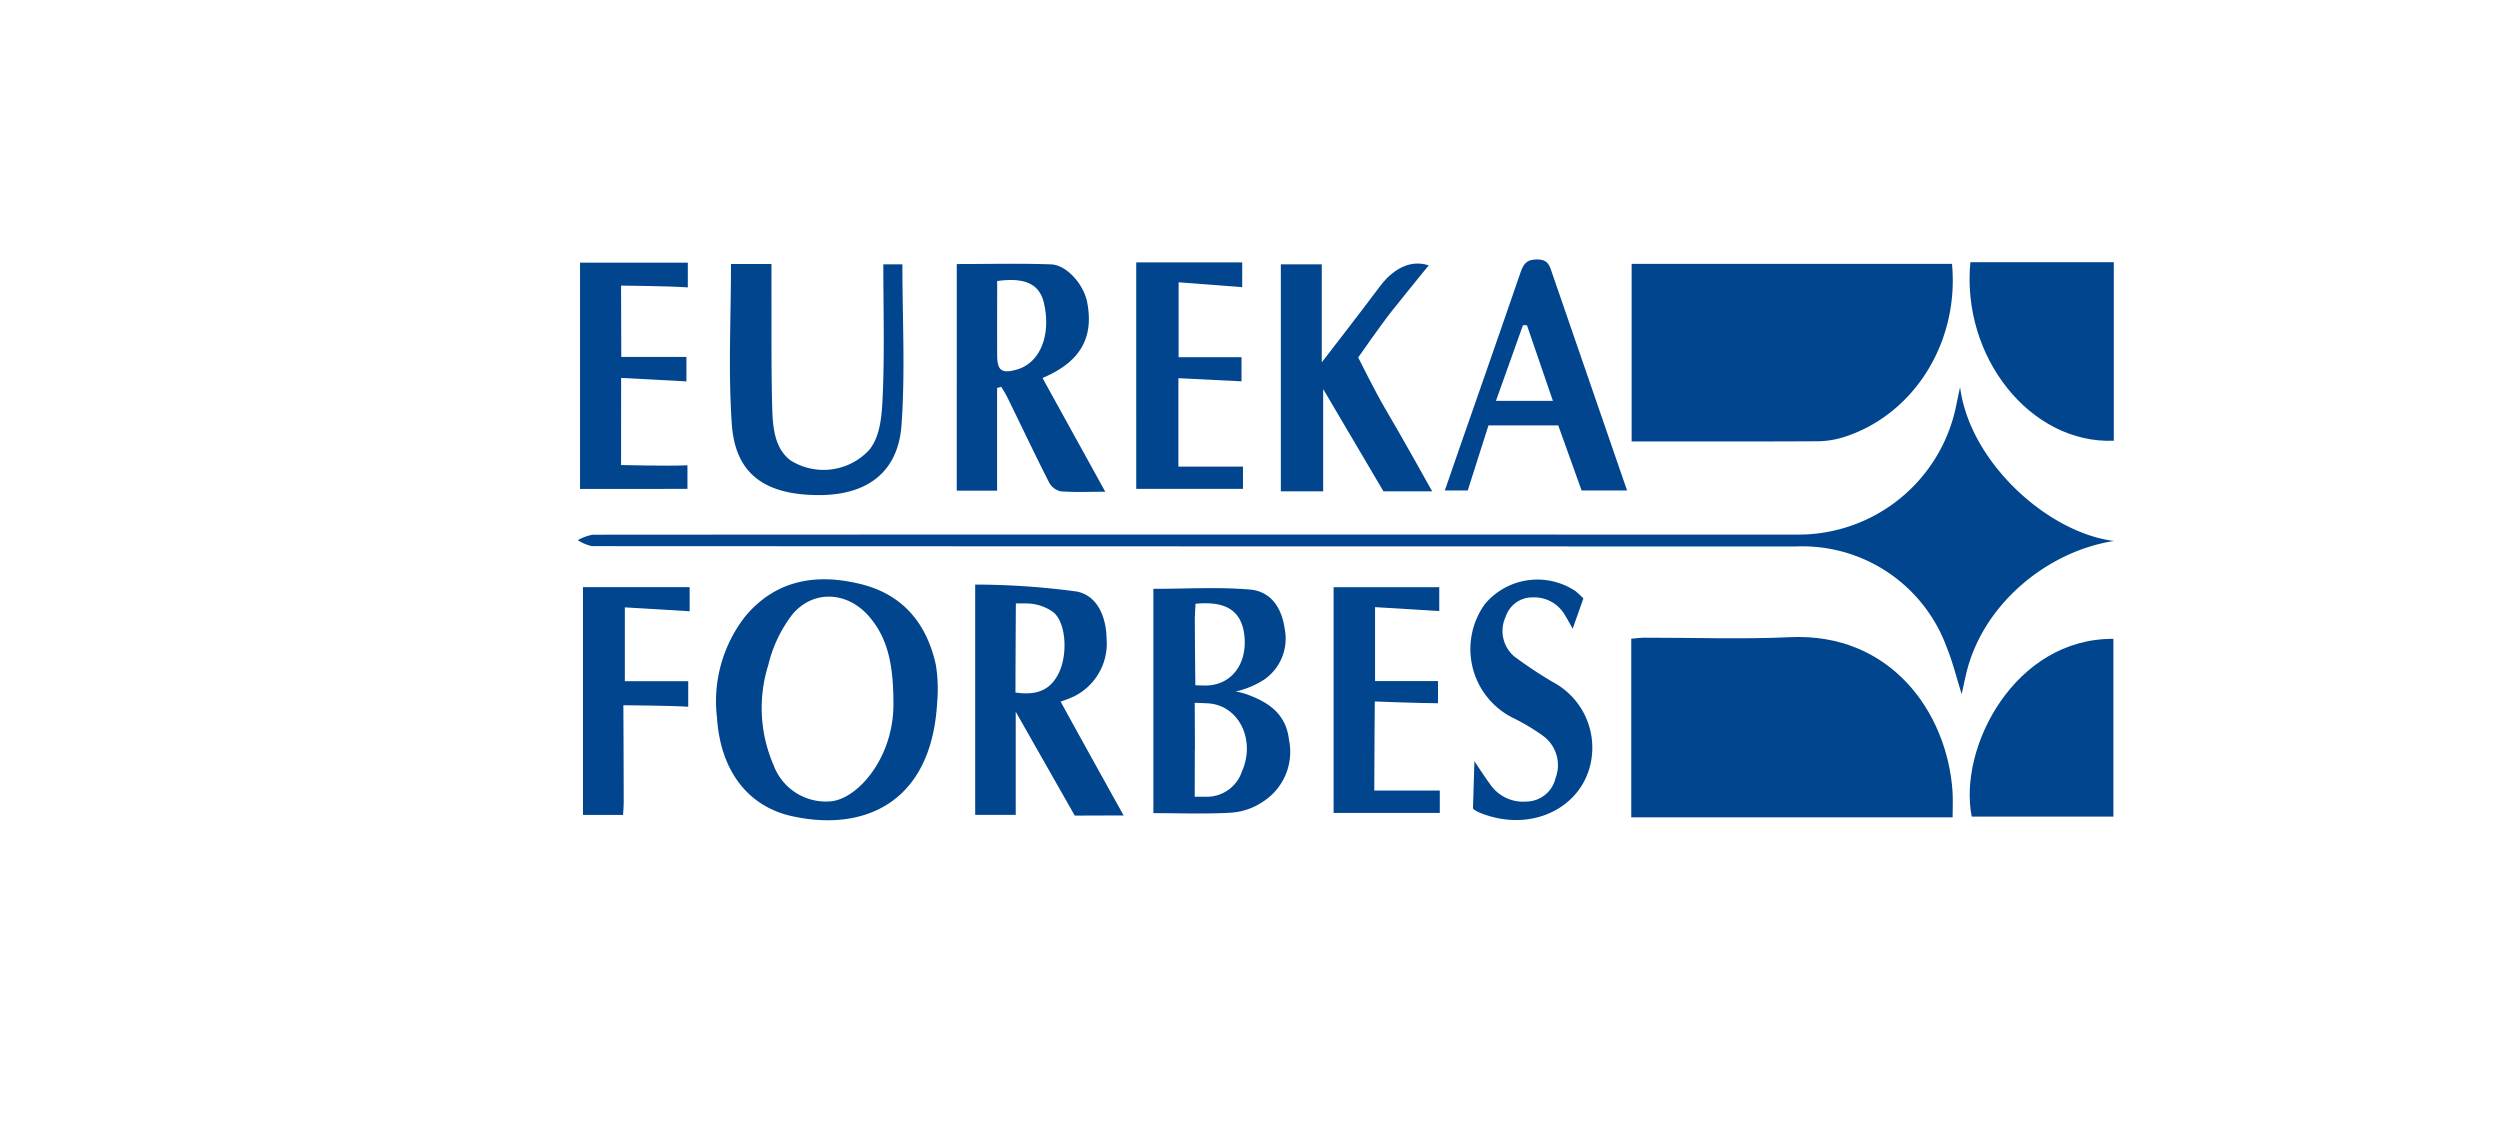 <svg xmlns="http://www.w3.org/2000/svg" width="212" height="96" viewBox="0 0 212 96"><defs><style>.a{fill:#01458e;}.b{fill:none;}</style></defs><g transform="translate(-888 -12253)"><g transform="translate(1616.33 12007.622)"><path class="a" d="M-338.422,395.085h-27.251V379.942c.381-.032.744-.088,1.107-.089,4.123-.009,8.253.148,12.367-.043,8.47-.393,13.3,6.308,13.77,13.064C-338.38,393.569-338.422,394.269-338.422,395.085Z" transform="translate(-224.327 -80.399)"/><path class="a" d="M-338.4,268.691c.623,6.647-3.227,12.816-9.2,14.7a7.673,7.673,0,0,1-2.231.346c-5.206.029-10.411.015-15.736.015V268.691Z" transform="translate(-224.4 -0.939)"/><path class="a" d="M-562.115,305.385c.815,6.372,7.444,12.356,13.052,13.051-5.651.875-11.115,5.343-12.522,11.207-.13.541-.241,1.086-.394,1.781-.442-1.407-.753-2.693-1.244-3.9A13.032,13.032,0,0,0-576,318.9q-51.059,0-102.119-.025a3.569,3.569,0,0,1-1.212-.507,4.04,4.04,0,0,1,1.267-.464q43.379-.028,86.758-.01,7.68,0,15.36,0a13.647,13.647,0,0,0,13.54-11.139C-562.313,306.3-562.212,305.843-562.115,305.385Z" transform="translate(0 -27.183)"/><path class="a" d="M-619.318,373.073c-.5,8.655-6.382,10.959-12.377,9.6-3.675-.836-6-3.853-6.289-8.313a11.689,11.689,0,0,1,2.44-8.673c2.646-3.107,6.108-3.6,9.835-2.657,3.511.893,5.509,3.34,6.279,6.813A12.9,12.9,0,0,1-619.318,373.073Zm-3.707.132c0-3.167-.4-5.5-2.041-7.425-1.823-2.14-4.753-2.343-6.546-.177a11.381,11.381,0,0,0-2.024,4.265,12.145,12.145,0,0,0,.441,8.477,4.725,4.725,0,0,0,4.8,3.088C-626.148,381.294-623.025,377.847-623.025,373.2Z" transform="translate(-29.542 -68.099)"/><path class="a" d="M-252.706,283.341c-7.034.288-12.937-7.066-12.162-15.14h12.162v15.14Z" transform="translate(-296.374 -0.589)"/><path class="a" d="M-557.578,374.983v8.747h-3.438V364.2a65.183,65.183,0,0,1,8.609.589c1.758.338,2.511,2.163,2.536,4.034a5,5,0,0,1-2.8,4.876,11.76,11.76,0,0,1-1.1.424c1.757,3.215,5.342,9.654,5.342,9.654l-4.144.014Zm-.019-1.63c1.9.286,3.041-.277,3.709-1.737.773-1.69.53-4.428-.626-5.158a3.9,3.9,0,0,0-2.117-.657c-.439-.013-.936,0-.936,0S-557.6,371.072-557.6,373.352Z" transform="translate(-84.618 -69.25)"/><path class="a" d="M-252.715,380.356v15.073H-264.73C-265.9,389.545-261.054,380.288-252.715,380.356Z" transform="translate(-296.398 -80.802)"/><path class="a" d="M-500.973,374.016a5.323,5.323,0,0,1,1.1.293c1.929.722,3.191,1.769,3.428,3.8a5.02,5.02,0,0,1-2.244,5.27,5.458,5.458,0,0,1-2.656.908c-2.163.13-4.339.042-6.6.042V365.307c2.744,0,5.48-.168,8.182.06,1.766.149,2.7,1.516,2.958,3.354a4.226,4.226,0,0,1-1.73,4.272A7.486,7.486,0,0,1-500.973,374.016Zm-3.45,4.952h-.009c0,.989-.009,3.972-.009,3.972s.243,0,.981,0a3.139,3.139,0,0,0,3.021-2.136c1.2-2.711-.284-5.643-2.889-5.787-.742-.041-1.11-.042-1.11-.042S-504.423,377.979-504.423,378.968Zm.051-12.394c-.019.344-.057,1-.058,1.372,0,1.6.044,5.538.044,5.538s.5.022.868.022c2.077,0,3.515-1.7,3.3-4.121C-500.423,367.074-501.9,366.331-504.372,366.574Z" transform="translate(-122.578 -69.996)"/><path class="a" d="M-563.084,279.2v8.71h-3.42V268.692c2.718,0,5.359-.067,7.994.028,1.33.048,2.763,1.69,3.059,3.186.6,3.022-.571,5.1-3.782,6.447L-553.91,288c-1.388,0-2.6.06-3.806-.037a1.519,1.519,0,0,1-.975-.783c-1.2-2.364-2.336-4.759-3.5-7.141-.158-.323-.356-.626-.535-.938Zm.007-9.064c0,2.088-.01,4.206,0,6.324.008,1.273.4,1.541,1.668,1.18,1.958-.559,2.917-2.886,2.308-5.6C-559.462,270.411-560.666,269.8-563.077,270.132Z" transform="translate(-80.693 -0.923)"/><path class="a" d="M-461.614,270.542c.633-.856,2.146-2.448,4.148-1.791-1.02,1.26-2.048,2.51-3.054,3.778-1.055,1.331-2.927,4.033-2.927,4.033s1.456,2.939,2.322,4.4c1.345,2.266,3.949,6.951,3.949,6.951h-4.132l-5.11-8.67v8.67h-3.59V268.664h3.471v8.313S-462.825,272.183-461.614,270.542Z" transform="translate(-149.707 -0.871)"/><path class="a" d="M-633.957,268.746h3.432c0,.933,0,1.817,0,2.7.013,3.123-.021,6.248.061,9.369.044,1.66.157,3.535,1.563,4.585a5.268,5.268,0,0,0,6.668-.893c.982-1.209,1.074-3.057,1.143-4.617.162-3.675.052-7.363.052-11.121h1.616c0,4.588.251,9.134-.075,13.639-.29,4.018-2.939,5.958-7.087,5.932-4.529-.028-7.009-1.815-7.3-6C-634.2,277.882-633.957,273.38-633.957,268.746Z" transform="translate(-32.386 -0.978)"/><path class="a" d="M-405.729,286.97h-3.855l-1.98-5.516h-5.918l-1.758,5.517h-1.942l1.276-3.692s3.436-9.819,5.123-14.739c.253-.737.484-1.163,1.431-1.161s1.056.545,1.273,1.176C-410.6,272.846-405.729,286.97-405.729,286.97Zm-6.289-7.6-2.2-6.409-.338-.009-2.291,6.418Z" transform="translate(-184.626)"/><path class="a" d="M-513.068,268.261h8.987v2.1l-5.392-.412V276.3h5.333v2.046l-5.353-.267v7.5h5.477v1.889h-9.051Z" transform="translate(-118.91 -0.632)"/><path class="a" d="M-678.674,287.528v-19.19h9.14v2.1c-1.441-.115-5.661-.155-5.661-.155s.019,4.336.019,6.049h5.524v2.074c-1.464-.074-5.537-.294-5.537-.294l-.005,7.389s4.093.1,5.629.022v2Z" transform="translate(-0.469 -0.687)"/><path class="a" d="M-450.784,366.659v6.268h5.337v1.882c-1.432,0-5.359-.15-5.359-.15s-.044,5.27-.044,7.553h5.555v1.9H-454.3V364.967h8.96v2.025Z" transform="translate(-160.941 -69.796)"/><path class="a" d="M-413.236,378.081s.971,1.492,1.292,1.9a3.368,3.368,0,0,0,3.1,1.529,2.563,2.563,0,0,0,2.485-1.988,3.067,3.067,0,0,0-1.045-3.575,17.8,17.8,0,0,0-2.677-1.59,6.523,6.523,0,0,1-2.257-9.606,5.812,5.812,0,0,1,7.679-1.082c.23.177.664.61.664.61l-.909,2.577s-.415-.768-.593-1.04a2.993,2.993,0,0,0-2.8-1.618,2.36,2.36,0,0,0-2.28,1.621,2.842,2.842,0,0,0,.714,3.382,36.288,36.288,0,0,0,3.3,2.188,6.3,6.3,0,0,1,3.308,6.013c-.308,4.135-4.4,6.6-8.679,5.349-1.257-.367-1.424-.656-1.424-.656Z" transform="translate(-190.063 -68.16)"/><path class="a" d="M-668.777,364.958V367l-5.495-.328v6.261h5.375V375.1c-1.392-.1-5.5-.129-5.5-.129s.033,5.876.03,8.244c0,.363-.038.725-.057,1.059h-3.4V364.958Z" transform="translate(-1.071 -69.789)"/></g><rect class="b" width="212" height="96" transform="translate(888 12253)"/></g></svg>